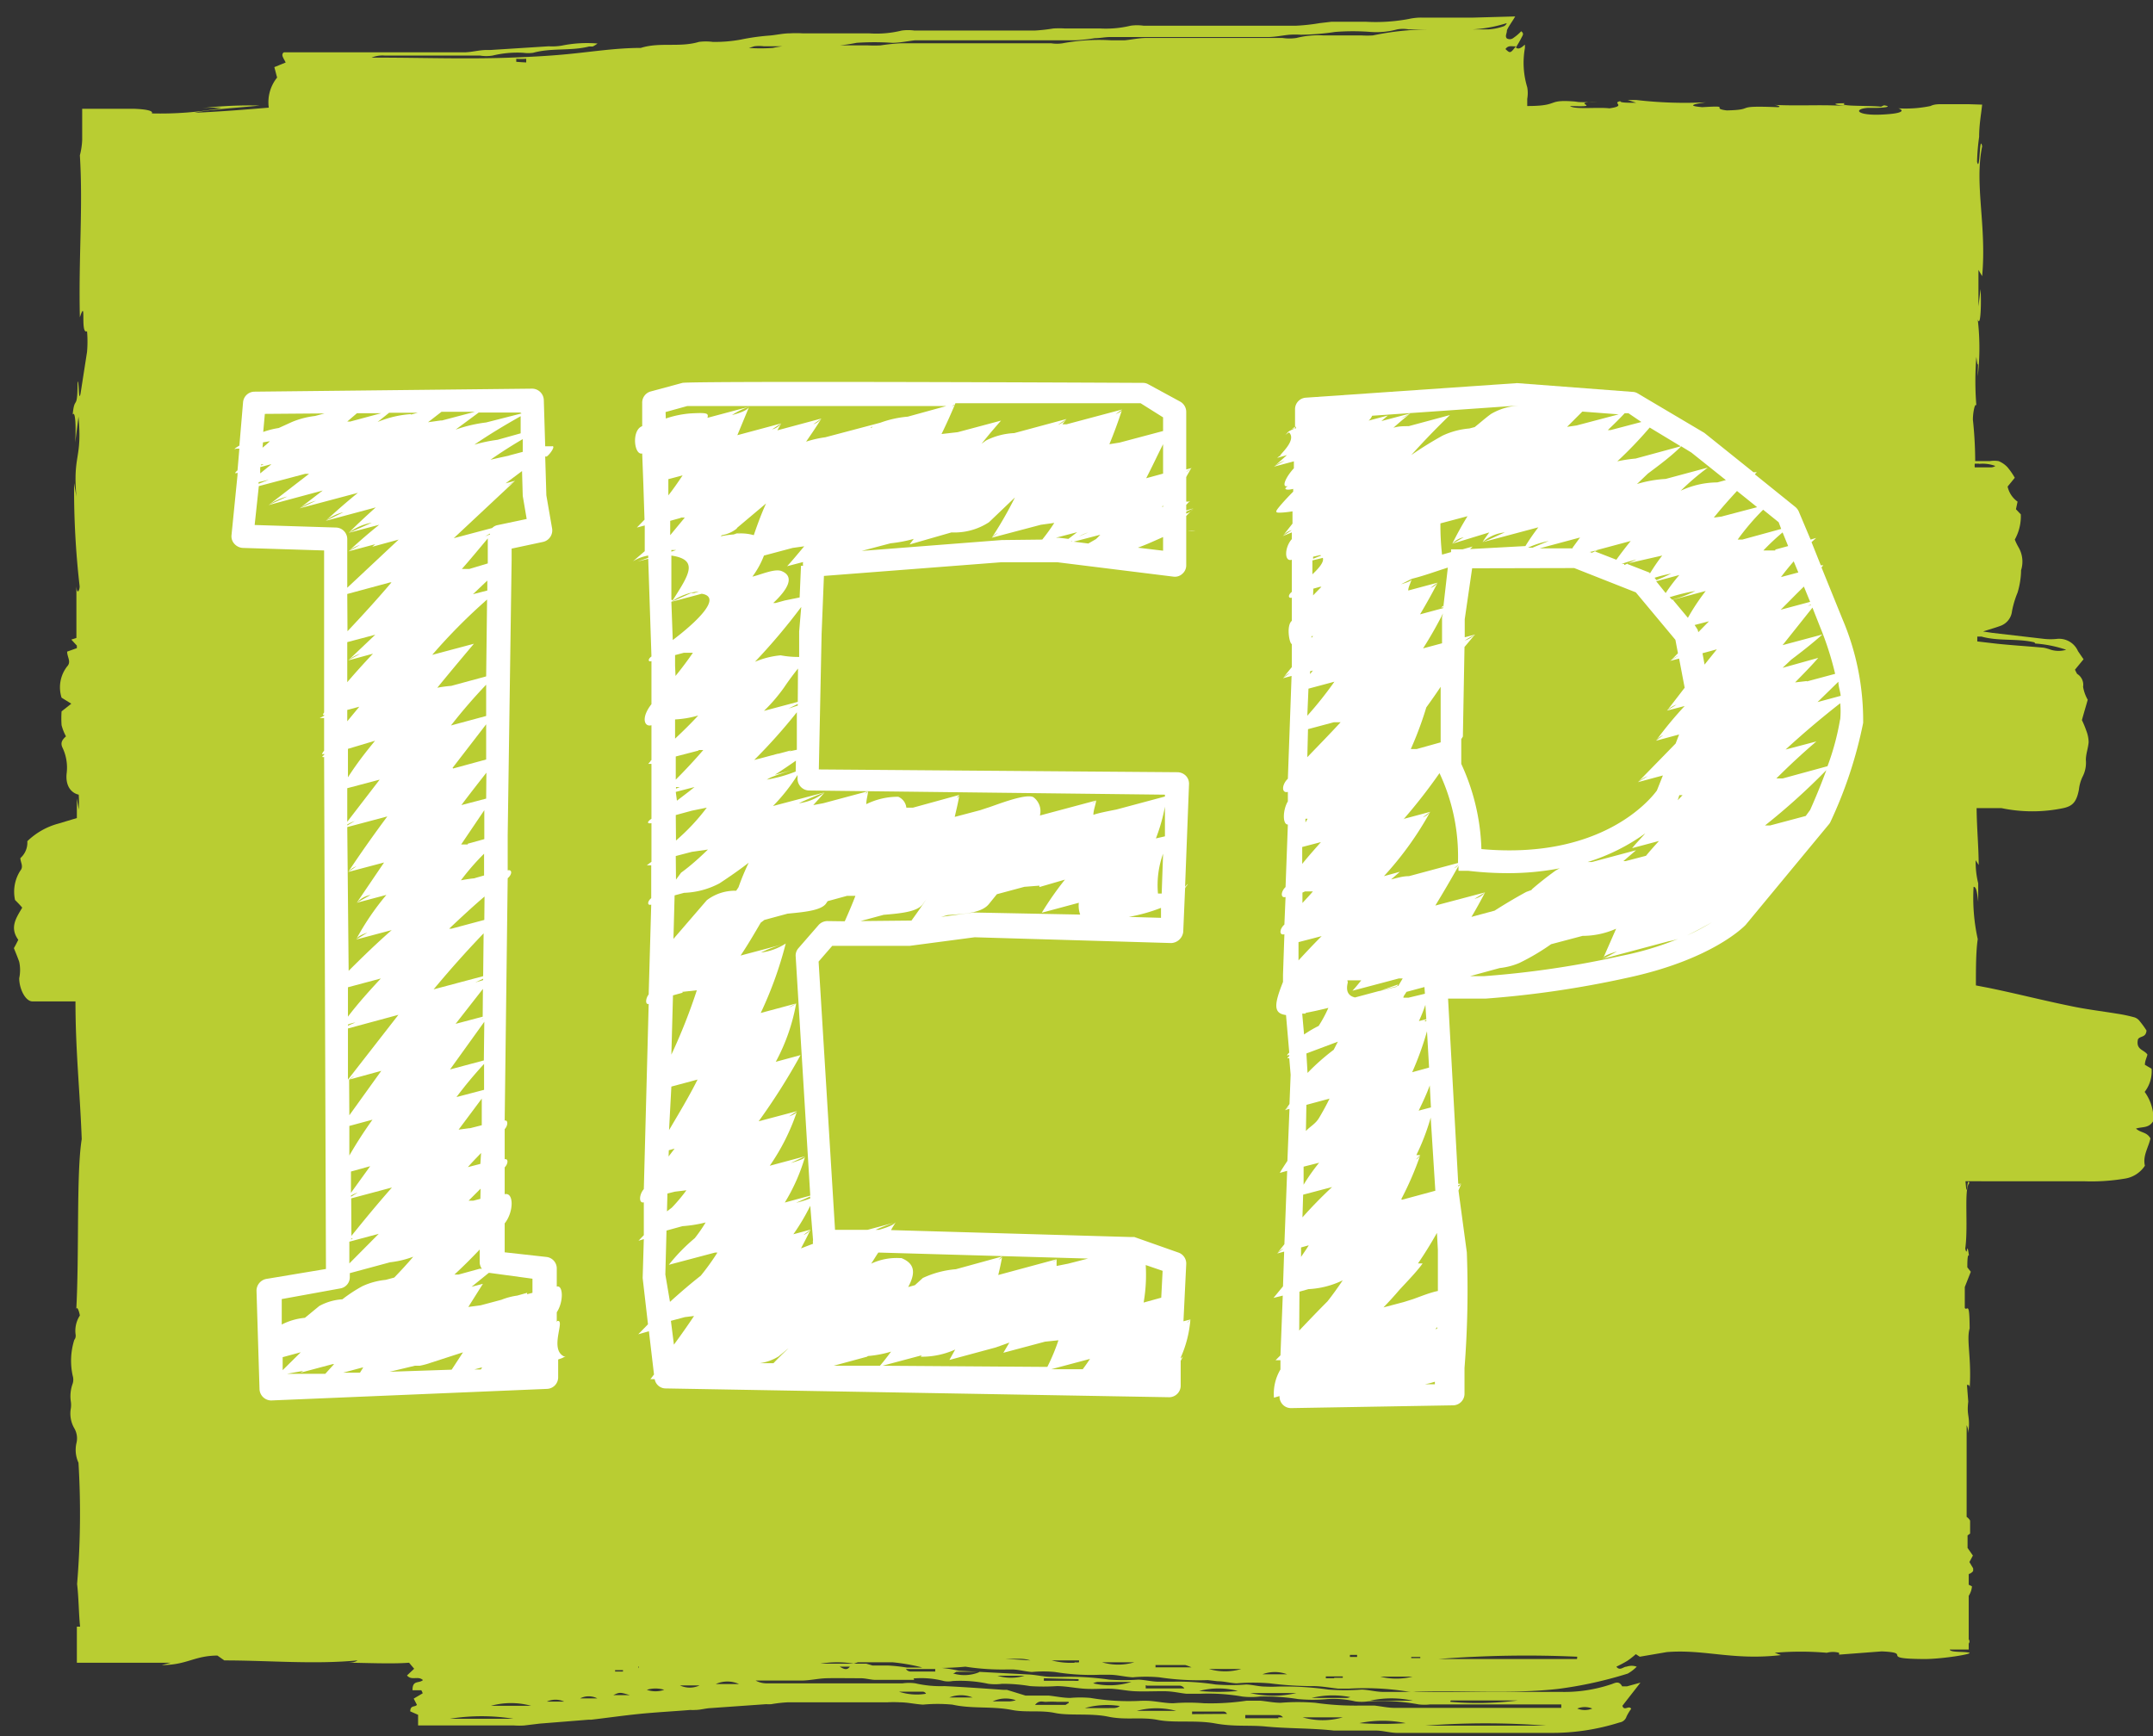<svg id="Layer_1" data-name="Layer 1" xmlns="http://www.w3.org/2000/svg" xmlns:xlink="http://www.w3.org/1999/xlink" viewBox="0 0 93 75"><rect x="0" y="0" width="93" height="75" fill="#333333" stroke="none"/><defs><style>.cls-1{fill:none;}.cls-2{clip-path:url(#clip-path);}.cls-3{fill:#b9cd32;}.cls-4{fill:#fff;}</style><clipPath id="clip-path"><rect class="cls-1" x="0.59" y="0.6" width="92.43" height="74.27"/></clipPath></defs><title>Artboard 1</title><g class="cls-2"><path class="cls-3" d="M85.3,60v0"/><path class="cls-3" d="M92.25,48.76c.28-.1.58,0,.77-.35a2,2,0,0,0-.38-1.24,1.46,1.46,0,0,0,.3-1L92.65,46c0-.16.07-.29.11-.44-.14-.22-.51-.2-.41-.66.09-.16.34-.06.37-.38a3.69,3.69,0,0,0-.29-.4.46.46,0,0,0-.23-.17,6.41,6.41,0,0,0-.76-.16c-.67-.11-1.35-.19-2-.33-1.18-.24-2.35-.54-3.52-.78l-.57-.11c0-.69,0-1.48.08-2l0,0a8.27,8.27,0,0,1-.18-2.26c.11,0,.15.19.2.65v-.8a3.82,3.82,0,0,1-.11-1l.13.21c0-.78-.08-1.56-.09-2.46l.41,0c.22,0,.44,0,.66,0a6.54,6.54,0,0,0,2.68,0c.41-.09.57-.28.67-.8a1.71,1.71,0,0,1,.15-.54,1.32,1.32,0,0,0,.15-.74c0-.26.1-.51.12-.77a1.43,1.43,0,0,0-.1-.49,4.1,4.1,0,0,0-.19-.46c.08-.3.17-.59.25-.88a1.73,1.73,0,0,1-.2-.56.55.55,0,0,0-.26-.56s-.06-.11-.09-.18l.37-.45-.24-.35a.89.89,0,0,0-.91-.53,2.54,2.54,0,0,1-.55,0l-2.24-.26-.4-.06c.34-.11.56-.17.77-.25a.76.76,0,0,0,.48-.63,4.12,4.12,0,0,1,.24-.8,3.52,3.52,0,0,0,.15-.89s0,0,0-.07a1.23,1.23,0,0,0-.11-1,2.56,2.56,0,0,1-.16-.33,2.07,2.07,0,0,0,.26-1.09L87.08,22l.07-.33a1.08,1.08,0,0,1-.43-.65l.31-.38a3,3,0,0,0-.32-.46,1.08,1.08,0,0,0-.38-.26,1.2,1.2,0,0,0-.38,0h-.63a17.1,17.1,0,0,0-.1-1.79c0-.31.09-.75.15-.61a13.07,13.07,0,0,1,0-2.11c.09.83.08-.28.06.85a10.66,10.66,0,0,0,0-2.46c.13.39.16-.8.12-1.31l-.09.75c0-.57,0-1.07,0-1.58l.16.27c.2-2.19-.34-3.94,0-5.61-.12-.58-.09,1.19-.22.67a9.25,9.25,0,0,1,.09-1.08c0-.53.09-1,.13-1.39L85,4.5l-.72,0-.35,0c-.21,0-.38,0-.54.08a5.29,5.29,0,0,1-1.39.1c.19.06.36.22-.72.27s-1.24-.24-.6-.29c.24,0,.36,0,.35,0,.32,0,.75-.05.35-.11l-.13.06c-.5-.06-1.89,0-1.56-.15-.76,0-.33.1.24.13-1.29-.09-2,0-3.35-.06.21,0,.41.1.19.1-2-.08-.85.11-2.18.14-.75-.09.27-.22-1.06-.14-.81-.07-.17-.16.15-.21a18.15,18.15,0,0,1-3-.1l.63,0c-.38,0-.69,0-1,0l.37.12c-.38,0-.7,0-.69-.07-.39.08.3.2-.47.31-.5-.06-1.52.06-1.7-.1,1.58.06-.17-.16,1.16-.18a7.31,7.31,0,0,1-.94,0c-.06,0,0,0,.15,0-1.49-.14-.71.18-2.22.18v0a0,0,0,0,0,0,0c0-.1,0-.2,0-.31a1.41,1.41,0,0,0,0-.5,3.63,3.63,0,0,1-.1-1.7s0-.08,0-.13-.23.27-.39.11c.08-.13.16-.26.23-.4s.13-.19,0-.3a2.1,2.1,0,0,1-.37.31.25.25,0,0,1-.25,0c-.09-.09,0-.22,0-.32s.23-.4.36-.63l-1.8.05c-.75,0-1.5,0-2.26,0a2.48,2.48,0,0,0-.54.06A7.74,7.74,0,0,1,59,.94c-.5,0-1,0-1.49,0L57,1a8.4,8.4,0,0,1-1,.11H49.39a2,2,0,0,0-.55,0,4.55,4.55,0,0,1-1.32.12H46a4.21,4.21,0,0,0-.5,0,7.43,7.43,0,0,1-.81.09H39.5a2,2,0,0,0-.55,0,4.56,4.56,0,0,1-1.42.12H34.66a4.89,4.89,0,0,0-.54,0c-.31,0-.62.08-.93.1A9.63,9.63,0,0,0,32,1.71a6.12,6.12,0,0,1-1.21.1,2.39,2.39,0,0,0-.6,0c-.83.25-1.69,0-2.51.26-1.07,0-2.12.17-3.18.27-.82.08-1.64.12-2.47.15-1.9.07-3.81,0-5.72,0-.08,0-.17,0-.26,0a1.22,1.22,0,0,1,.56-.09h4.12a1.67,1.67,0,0,0,.55,0,4.55,4.55,0,0,1,1.32-.12,1.55,1.55,0,0,0,.43,0c.8-.22,1.61-.07,2.41-.27,0,0,.11,0,.16,0a1.13,1.13,0,0,0,.21-.13,5.42,5.42,0,0,0-1.54.09A2.5,2.5,0,0,1,23.7,2l-2.52.16-.16,0c-.31,0-.62.09-.93.1H12.88c-.2,0-.4,0-.6,0,0,0-.06,0-.08.09s.08.22.14.35l-.49.2c.05.18.08.31.12.45a1.7,1.7,0,0,0-.36,1.3c-.71.06-2.15.18-3.21.22.65-.15,2-.22,2.81-.31a17.87,17.87,0,0,0-2.47.11,4.51,4.51,0,0,1,.82,0,14.9,14.9,0,0,1-3,.23c.07-.12-.26-.18-.76-.2l-.86,0H3.55c0,.25,0,.49,0,.73s0,.51,0,.61a3.08,3.08,0,0,1-.1.67c.14,2.23-.06,4.41,0,7,.3-.92,0,.76.31.6a5.25,5.25,0,0,1,0,.89L3.48,17c-.09.44-.06-.57-.13-.51,0,1.32-.13.55-.21,1.42.11-.18.15.46.11,1.21L3.39,18c.17,1.85-.25,1.6-.09,3.46l-.1-.59a36.81,36.81,0,0,0,.24,4.46c0,.17-.11.39-.14,0,0,.71,0,1.46,0,2.23l-.22.07.24.26V28l-.42.15c0,.24.19.44,0,.64a1.47,1.47,0,0,0-.24,1.35l.42.26-.42.33a4.3,4.3,0,0,0,0,.6,2.18,2.18,0,0,0,.19.48c-.14.13-.26.26-.15.49a2,2,0,0,1,.18,1.1c-.06.52.17.85.52.93a4.55,4.55,0,0,1,0,.64l-.08-.48c0,.3,0,.58,0,.85l-.8.24a3.07,3.07,0,0,0-1.34.76.89.89,0,0,1-.3.73c0,.18.15.36,0,.54a1.68,1.68,0,0,0-.23,1.27c.1.1.2.2.31.33-.25.43-.56.85-.17,1.39-.06.12-.12.24-.19.36.08.2.16.39.23.59a1.7,1.7,0,0,1,0,.71c0,.46.27,1,.57,1,.62,0,1.24,0,1.86,0,0,2.16.19,3.82.27,5.95-.24,1.49-.1,5-.24,7.44,0-.28.11-.1.16.18a1.21,1.21,0,0,0-.18.85c0,.05,0,.13-.06.2a3,3,0,0,0-.07,1.55.58.58,0,0,1,0,.34,1.58,1.58,0,0,0-.08.78,1,1,0,0,1,0,.29,1.27,1.27,0,0,0,.16.88.86.86,0,0,1,.08.63,1.33,1.33,0,0,0,.09.84l0,0a36.68,36.68,0,0,1-.06,5.24c.07.57.07,1.28.13,1.84l-.14,0c0,.61,0,1.15,0,1.56l2.2,0,1.86,0-.39.1c1.09,0,1.38-.4,2.4-.41l.3.21c1.92,0,3.86.18,5.75,0,0,0-.08.09-.39.1.58,0,1.87.06,2.62,0l.22.26-.31.29c.21.24.47,0,.69.2-.17.15-.43,0-.45.38,0,0,0,.06,0,.06l.38,0a.87.87,0,0,1,.06.13l-.39.23.14.27c-.09.11-.28,0-.29.28l.34.15c0,.16,0,.29,0,.46l.36,0h3.79a3.12,3.12,0,0,0,.44,0l.66-.08,2.13-.17.11,0c.69-.08,1.38-.18,2.08-.25s1.46-.11,2.19-.17a1.55,1.55,0,0,0,.21,0c.22,0,.44-.07.66-.08l2.41-.17a1.43,1.43,0,0,0,.22,0,5.71,5.71,0,0,1,.71-.08h4.29a5.07,5.07,0,0,1,.55,0c.33,0,.66.08,1,.1a6.68,6.68,0,0,1,1.27,0c.85.19,1.71.06,2.57.23.61.12,1.24,0,1.86.13s1.54,0,2.3.16,1.43,0,2.14.14,1.65,0,2.47.15,1.42.07,2.14.13c1,.1,2,.07,3,.18.38,0,.77,0,1.15,0l.66,0c.29,0,.58.09.88.1,2.2,0,4.4,0,6.6,0a9.64,9.64,0,0,0,3.05-.45.37.37,0,0,0,.3-.26,2.23,2.23,0,0,1,.2-.33c-.1-.17-.3.12-.38-.13l.78-1-.58.16c-.07,0-.18,0-.21,0-.13-.24-.28-.16-.44-.1a6.37,6.37,0,0,1-2.23.34c-2.39,0-4.77,0-7.16,0l-.49,0c-.31,0-.62-.09-.93-.1a9.76,9.76,0,0,1-1.43,0,13.42,13.42,0,0,0-2.19-.13,5.09,5.09,0,0,1-.55,0c-.27,0-.54-.08-.82-.09a8.29,8.29,0,0,1-1.32,0,10.57,10.57,0,0,0-1.86-.12l-.6,0c-.29,0-.58-.08-.88-.09a8.8,8.8,0,0,1-1.26,0,11.91,11.91,0,0,0-2-.12l-.5,0c-.31,0-.62-.08-.93-.1l-3-.16h-.05a5.73,5.73,0,0,0-1.7-.14l-.55,0a7.34,7.34,0,0,0-.82-.09h-.67s0,0-.27-.08c.08,0-.1,0-.45,0l-.23,0H35.44a4.44,4.44,0,0,1,1.44,0l.18-.06h0c.5,0,1,0,1.49,0a8.75,8.75,0,0,1,1.39.25c.55,0,1.15,0,1.76-.06a10.28,10.28,0,0,0,1.84.12c.05,0,.11,0,.16,0,.29,0,.58.09.87.11a5.25,5.25,0,0,1,1,0,9.53,9.53,0,0,0,1.92.12l.44,0c.32,0,.65.09,1,.11a6.29,6.29,0,0,1,1.15,0,11.28,11.28,0,0,0,2.09.12l.43.05c.28,0,.55.08.82.09a8.49,8.49,0,0,1,1.43,0,14.56,14.56,0,0,0,1.87.12c.36,0,.72.07,1.09.11l.44,0a11.76,11.76,0,0,1,2.58.13,1.2,1.2,0,0,0,.33,0c2.05-.07,4.1.11,6.15-.12a17.62,17.62,0,0,0,3-.66A1.73,1.73,0,0,0,70.7,72a.67.67,0,0,0-.44,0c-.14,0-.29.2-.44,0a5.19,5.19,0,0,0,.47-.25,3.37,3.37,0,0,0,.37-.29l.17.11L72,71.37c1.64-.13,2.85.37,4.93.13l-.27-.1a13,13,0,0,1,2.25,0,1,1,0,0,1,.53,0l0,.08,1.84-.14c1.42.06-.23.32,1.85.33.78,0,2.2-.23,1.91-.28s-.79,0-.82-.13l.71,0,0,0h.11V71a.14.14,0,0,0,0-.18V68.94a.9.9,0,0,0,.14-.41l-.14-.07V68a.38.38,0,0,0,.19-.13.73.73,0,0,0,0-.12l-.16-.27.15-.28-.23-.33v-.54l.11-.08c0-.21,0-.4,0-.56a.47.47,0,0,0-.15-.16v-.54s0,0,0,0v-2.1l0,.08,0-.25V61.57a.72.72,0,0,1,.07.35c.1-.79-.08-.7,0-1.37,0-.07,0,0,0,0l-.06-.77c0,.13.12-.05.12.19.09-1.28-.15-2.09,0-2.58v.11c0-1.42-.11-.82-.21-1v-.9l.26-.66-.15-.19c0-.19,0-.58.07-.51-.1-.73-.06.13-.16-.3.14-1-.07-2.61.18-2.83-.12-.33-.09.87-.17-.08H90a8.68,8.68,0,0,0,1.76-.11,1.27,1.27,0,0,0,.89-.56c-.1-.43.15-.78.24-1.18-.16-.29-.42-.23-.63-.43M36.71,72c-.14.19-.29.08-.44,0Zm-9.8.21h-.34v-.06h.34Zm61-44.41a5.31,5.31,0,0,1,1.34.27,1.15,1.15,0,0,1-.66,0,1.92,1.92,0,0,0-.32-.09c-.66-.06-1.32-.1-2-.17l-.86-.1V27.5l.18,0c.75.21,1.53.07,2.29.25m-2.4-7.71a1.57,1.57,0,0,1,.71.09.34.34,0,0,1-.21.06h-.68a.81.81,0,0,1,0-.16h.19M65.48,2c-.24.31-.25.31-.45.12.13-.19.3-.1.45-.12m-42.75.87,1.09-.11.44,0,.82-.11.16,0,2.36-.16c.31,0,.61-.07.92-.1l.44,0a5.35,5.35,0,0,0,1.54-.12,1.62,1.62,0,0,1,.54,0A5.33,5.33,0,0,0,32.58,2,1.61,1.61,0,0,1,33,2h2.53A7.6,7.6,0,0,0,37,1.85a11.32,11.32,0,0,1,1.54,0c.35,0,.69-.08,1-.11l.6,0h6.33a7.9,7.9,0,0,0,.82-.09c.22,0,.44-.05.65-.05h6.83c.31,0,.62-.07.93-.1a3.91,3.91,0,0,1,.49,0,10.67,10.67,0,0,0,1.48-.12,9.85,9.85,0,0,1,1.54,0,3.4,3.4,0,0,0,1.14-.11,1.4,1.4,0,0,1,.5,0c.71,0,1.43,0,2.14,0A5.86,5.86,0,0,0,65.08,1c0,.05-.09.13-.14.14a2.5,2.5,0,0,1-.65.13c-.86,0-1.72,0-2.58,0a12.26,12.26,0,0,0-2.41.26,4,4,0,0,1-.49,0H57.16A3.81,3.81,0,0,0,56,1.64a2,2,0,0,1-.6,0c-2,0-3.92,0-5.89,0-.31,0-.61.07-.92.1l-.61,0a8.56,8.56,0,0,0-2.08.13,1.61,1.61,0,0,1-.49,0h-6.5a8.55,8.55,0,0,0-.87.09,5.09,5.09,0,0,1-.55,0H34.69a5.28,5.28,0,0,0-1.31.11,7.32,7.32,0,0,1-1.05,0c-.32,0-.65.07-1,.1l-.55,0a5,5,0,0,0-1.53.12.91.91,0,0,1-.33,0,5.22,5.22,0,0,0-1.42.12,3,3,0,0,1-.61,0l-1.09.12c-.58.07-1.17,0-1.75.14a10.22,10.22,0,0,1-1.75,0l0-.13a3.09,3.09,0,0,0,.43,0M19.44,74.25a8.56,8.56,0,0,1,2.73,0Zm3.24-.56c-.49,0-1,0-1.47,0a3.27,3.27,0,0,1,1.73,0l-.26,0m.94-.18a.89.89,0,0,1,.75,0Zm1.44-.14a.81.81,0,0,1,.74,0Zm1.43-.14c.28-.13.28-.13.72,0Zm1.08-1.16V72H28l0,0s0,0,0,0h-.4m.34,1a1.28,1.28,0,0,1,.75,0,1.14,1.14,0,0,1-.75,0m1.43-.19h.85a1,1,0,0,1-.85,0m1.55-.06a1.21,1.21,0,0,1,1,0Zm7.94.33h1a.17.17,0,0,1,.14.09,2.45,2.45,0,0,1-1.17-.09m2.18.25a1.35,1.35,0,0,1,1,0Zm2.57.17h-.7a1.33,1.33,0,0,1,1-.05,1.19,1.19,0,0,1-.26.05m2.45.15H44.71c.18-.22.34-.12.48-.13a4,4,0,0,1,.49,0l.48,0v.06c-.05,0-.09.06-.14.06m1.84.15h-1a3.51,3.51,0,0,1,1.51-.09c-.15.12-.32.08-.48.09m1.21.12a3.3,3.3,0,0,1,1.71,0Zm2.39.14a.37.37,0,0,0,0-.11h1.37a.17.17,0,0,1,.14.1Zm3.74.18H53.79v-.14h1.42a.26.26,0,0,1,.21.1l-.21,0m1,0H58a3.12,3.12,0,0,1-1.73,0m2.45.25a4.9,4.9,0,0,1,2,0,15.07,15.07,0,0,1-2,0m2.83.11a33.78,33.78,0,0,1,5.25,0c-1.76,0-3.51,0-5.25,0m7.23-.74a.86.86,0,0,1-.65,0,.86.86,0,0,1,.65,0m-6.09-.35,2.58,0,.29,0a13.7,13.7,0,0,1-2.91.06.43.43,0,0,0,0-.05.09.09,0,0,1,0,0m-1.61,0-.26,0H59.18a4.28,4.28,0,0,1,1.85,0m-2.55-.17c-.16,0-.23.05-.29.05-.51,0-1,0-1.53,0a3.86,3.86,0,0,1,1.82,0M56,73.14a4.43,4.43,0,0,1-2,0Zm-2.53-.09a9.21,9.21,0,0,1-1.67,0,3.26,3.26,0,0,1,1.67,0m-3.92-.23h1.41a.26.26,0,0,1,.2.12l-.26,0H49.49s0-.09,0-.14m-2.09-.14c.45,0,.91,0,1.47,0a3.09,3.09,0,0,1-1.65.06.62.62,0,0,1,.18-.06m-.81-.12v.07a1.42,1.42,0,0,1-.2,0H45.09v-.11Zm-2.33-.15a2,2,0,0,1-1.18,0Zm-2.92-.17h1a1.69,1.69,0,0,1-1.18.07c.08,0,.12-.07.17-.07m-.93-.12a.41.41,0,0,0,0,.11H39.33a.26.26,0,0,1-.2-.11Zm-.94.41a3.86,3.86,0,0,1,1.31.11,1,1,0,0,0,.38,0,5.69,5.69,0,0,1,1.54.12,2.39,2.39,0,0,0,.6,0,7.14,7.14,0,0,1,1.21.1,8.7,8.7,0,0,0,1.15,0c.38,0,.76.08,1.15.11s.73,0,1.09,0,.73.09,1.1.11.84,0,1.26,0,.69.08,1,.11l.6,0a8.44,8.44,0,0,1,1.81.12,3.29,3.29,0,0,0,.77,0,9,9,0,0,1,1.64.11,6.75,6.75,0,0,0,1.27,0,4.06,4.06,0,0,1,1.2.1,2,2,0,0,0,.55,0,8.93,8.93,0,0,1,2.19.13,2.08,2.08,0,0,0,.5,0h5.66v.15h-.6c-2.2,0-4.4,0-6.6,0-.29,0-.59-.07-.88-.1l-.55,0a12.45,12.45,0,0,1-2-.12,9.24,9.24,0,0,0-1.49,0c-.29,0-.58-.06-.87-.09l-.6,0A10.62,10.62,0,0,1,52,73.58a8.29,8.29,0,0,0-1.32,0c-.32,0-.65-.07-1-.1a4,4,0,0,0-.49,0,9.79,9.79,0,0,1-2.09-.13,5,5,0,0,0-.87,0c-.32,0-.62-.07-.93-.1l-1,0L43.49,73l-.17,0c-.84-.06-1.68-.12-2.52-.16a4.9,4.9,0,0,1-1.26-.12,2,2,0,0,0-.55,0H33.16a1,1,0,0,1-.52-.12l.32,0c.55,0,1.1,0,1.65,0,.36,0,.73-.09,1.09-.1s1,0,1.48,0c.2,0,.4.06.6.07h1.71m3.94-.91.09,0,.57,0a1.54,1.54,0,0,1,.42.07Zm3,.17a3.27,3.27,0,0,1-1-.1l.37,0h.38l.43,0v.08a.71.71,0,0,1-.2,0m1.21,0H49a2.47,2.47,0,0,1-1.4,0m2.31.22a.31.31,0,0,0,0-.1H51.2a2.15,2.15,0,0,1,.27.1Zm2.31.07h1.4a2.47,2.47,0,0,1-1.4,0m2.31.23a1.52,1.52,0,0,1,1.07,0Zm3.11.17-.37,0v-.08H58a.13.13,0,0,1,0,.06c-.12,0-.25,0-.38,0m1-.9h-.31v-.09h.31s0,0,0,0,0,0,0,0m1,.94h1.4a2.88,2.88,0,0,1-1.4,0m1.75-.8h-.41l0-.05s0,0,0,0h.39v.09m6.77,0-5.67,0h-.32a48.49,48.49,0,0,1,6-.1s0,0,0,0,0,0,0,0M70,71.49l.09,0-.09,0"/><path class="cls-4" d="M24.05,57.11v-.42c.3-.45.28-1.19,0-1.11l0-.8a.5.5,0,0,0-.45-.48l-1.8-.2,0-1.25c.4-.5.4-1.36,0-1.26V50.43c.16-.16.16-.39,0-.35l0-1.3c.15-.16.15-.41,0-.37l.13-10.47c.2-.17.2-.39,0-.34l0-1.52,0,0h0L22.1,24.2l0,0h0V23.7l1.36-.29a.51.51,0,0,0,.39-.57l-.25-1.44-.05-1.68.07,0c.17-.13.4-.49.21-.44,0,0,0,0-.05,0h0c.06,0-.09,0-.23,0l-.06-2a.51.51,0,0,0-.5-.49h0l-12,.13a.5.5,0,0,0-.49.45l-.16,1.88c-.19.11-.28.19-.13.13l0,0,.05,0h0l-.07,0,.15,0-.08.94c-.12.1-.14.16,0,.1v.1c-.09,0-.09,0,0,0L10,23.12a.48.48,0,0,0,.13.38.53.53,0,0,0,.35.17l3.52.11,0,7c-.06.08-.07.14,0,.09v.05l-.19.1.19,0v1.41c-.1.12-.12.2,0,.13v.06c-.1.05-.1.11,0,.08l.08,22.12-2.58.43a.52.52,0,0,0-.42.51l.13,4.25a.51.51,0,0,0,.5.49h0L23.63,60a.5.5,0,0,0,.48-.51l0-.76.19-.07s.22-.11.07-.06c-.67-.31.08-1.63-.3-1.53m-5-38.91-.58.08.58-.45h1.44l-1.44.38m-1.32-.28a4.54,4.54,0,0,0-1.44.34l.5-.4,1.24,0-.3.08m-2.56.3H15l.42-.36h1.05l-1.34.36m6,4.89-.17.07.2-.12,0,.05m-6,28.55a1.57,1.57,0,0,1,.29-.13l-.29.18Zm5.74-5.84-1.46.39,1.48-2.06Zm-4.91,4.57-.83,1.15v-.92Zm-.82,3.12.07,0-.07.05Zm0-1.73,1.76-.47c-.6.68-1.18,1.38-1.75,2.09Zm4.55-4.38c.36-.48.75-.95,1.19-1.43v1.12l-1.18.31M20.87,44l-.12.07.12-.08Zm-5.79,2.64a.94.94,0,0,1,.23-.16l-.23.17Zm0,0,1.39-.38-1.38,1.92Zm.23,1.72-.22.13v0l.22-.09m-.22.24,1-.27a18.07,18.07,0,0,0-1,1.55Zm0,5,1.27-.34-1.27,1.28Zm5.76-9.72-1.17.31,1.18-1.51Zm-.32-1.48.34-.16v.06l-.34.1m.34-.27-2.14.57c.69-.83,1.41-1.64,2.16-2.42Zm-1.32-9L21,31.29l0,1.52-1.43.39M21,30.93l-1.52.41A23.09,23.09,0,0,1,21,29.58Zm-6,3.12,1.4-.37L15,35.5Zm0,1.57a1.91,1.91,0,0,1,.32-.15l-.32.19ZM21,34.5l-1.07.28c.35-.47.72-.94,1.08-1.4ZM21,29.22l-1.51.41a5.44,5.44,0,0,0-.6.08c.52-.64,1.05-1.27,1.58-1.9l-1.8.48a24.29,24.29,0,0,1,2.37-2.39ZM21.49,19a6.44,6.44,0,0,0-1,.21c.64-.44,1.31-.84,2-1.23l0,.74-1,.28M15,25.52l.06,0-.06,0Zm0,.14,1.85-.5h.06c-.61.72-1.25,1.42-1.9,2.11Zm0,8.25h0l.05,0-.05,0m0,1.82,1.73-.46c-.58.78-1.14,1.57-1.69,2.4a.92.92,0,0,1,.36-.25c-.12.08-.23.17-.36.25l1.55-.41L15.41,39a1.07,1.07,0,0,1,.6-.34l-.6.34,1.28-.34a11.24,11.24,0,0,0-1.31,1.93c.06-.13.25-.22.49-.3l-.49.3,1.54-.41c-.64.56-1.25,1.15-1.86,1.76Zm1.45,6.54c-.49.53-1,1.09-1.42,1.65V42.65l1.42-.38m-1.1,1.9-.32.14v-.05a1.68,1.68,0,0,1,.32-.09m1.86-.33h0l-2.18,2.8V44.43l2.18-.59M13,58.41l-.79.78,0-.56.81-.22m.09.81L13,59.3s.09-.06.13-.1h0l-.15.1,1.39-.37h.06l-.38.42-1.66,0Zm2.57-.13-.13.21-.73,0,.86-.23M17.92,59l.1,0h0l.11,0a3.24,3.24,0,0,0,.48-.13L20,58.42l-.49.75-2.68.09L17.92,59m2.9.08a.56.56,0,0,1-.05.08h-.28l.33-.09M23,55.24l0,.61-.23.06h0l0-.06s-.05,0-.07.07l.07-.07-.43.12a2.91,2.91,0,0,0-.68.18l-.9.24-.53.07.63-1-.49.13.74-.6.05,0Zm-2.18-.43-.1,0,0,0-.91.25-.18,0c.38-.35.74-.71,1.09-1.08v.54a.5.5,0,0,0,.08.27m-.05-3-.31.08-.2,0,.52-.52Zm0-1.51-.54.14h0c.18-.21.38-.41.57-.61Zm-.49-1.54-.45.06,1-1.34v1.15l-.51.13m.62-9-1.42.38h-.1c.5-.47,1-.94,1.53-1.39Zm-.4-1.8a6,6,0,0,0-.61.09,10.28,10.28,0,0,1,1-1.15v.94l-.42.12m-.28-1.46-.29,0,1-1.48v1.25l-.72.2m.85-10.94-.62.16.62-.59Zm-.78-.93-.32,0c.38-.43.75-.88,1.12-1.32v1.08Zm2.31-3.16.17,1-1.28.27a.45.45,0,0,0-.21.12l-1.66.44,2.65-2.48a1.58,1.58,0,0,1-.33.22l.33-.22-.41.11.71-.53ZM22,19.68l-.46.1-.35.08c.44-.31.91-.61,1.39-.89l0,.55-.6.16m.55-1.82L21,18.25a6.2,6.2,0,0,0-1.32.31l1-.74,1.79,0Zm-8.51,0-.41.11a3.7,3.7,0,0,0-1,.26l-.57.26a3.65,3.65,0,0,0-.67.17l.07-.78Zm-2.66,1.25.3-.05c-.1.1-.21.19-.32.28Zm-.08.95.11,0-.11.05Zm.44,0-.48.39,0-.27.45-.12m-.09.67-.43.17v-.07l.42-.1M11,22.68,11.18,21l2-.53.17,0L11.6,21.82a2.42,2.42,0,0,1,.81-.37l-.81.37,2.34-.63-1,.77a2.45,2.45,0,0,1,.71-.33c-.24.11-.47.23-.71.33l2.52-.67h0c-.47.38-.93.78-1.39,1.21a1.86,1.86,0,0,1,.76-.37l-.76.37,2.16-.58c-.39.35-.78.71-1.17,1.1a2.31,2.31,0,0,1,1-.44c-.33.15-.67.3-1,.44l1.32-.35c-.45.36-.89.74-1.33,1.15a1.51,1.51,0,0,1,.5-.28l-.5.28,1.16-.31-.13.11,1.14-.31L15,25.39v-2.1a.5.5,0,0,0-.48-.5Zm4,5.06,1.21-.32-1.17,1.11a1.61,1.61,0,0,1,.52-.29l-.52.29,1.07-.29q-.57.6-1.11,1.23Zm0,2.93.52-.14-.52.63ZM16.2,32c-.41.5-.8,1-1.17,1.58V32.35L16.2,32M14.7,55.66a.49.49,0,0,0,.41-.49V55l1.74-.47a4.13,4.13,0,0,0,1-.24c-.26.31-.54.61-.82.9l-.37.1a3.13,3.13,0,0,0-1,.27,6.2,6.2,0,0,0-.87.57,2.37,2.37,0,0,0-1,.29l-.62.51a2.73,2.73,0,0,0-1,.29l0-1.1Z"/><path class="cls-4" d="M35.59,24.88l7.65-.59h2.44l5,.62a.47.47,0,0,0,.39-.12.48.48,0,0,0,.17-.37V22.94h0v-.65l.31-.32a.59.59,0,0,1-.31.22V22.1l.31-.14-.31.09v-.24l.16-.17s-.11.07-.16.11v0l.16-.08-.16,0V20.61c.07-.14.15-.26.23-.42a.51.51,0,0,1-.23.2v0l.23-.17-.23.06V17.79a.51.51,0,0,0-.26-.44L49.6,16.6a.46.46,0,0,0-.23-.06c-12.95-.06-19.64-.05-19.89,0l-1.37.37a.5.5,0,0,0-.37.5l0,1c-.47.17-.35,1.27,0,1.18l.05,1.33,0,0,0,0h0l.05,1.53-.33.34.34-.09,0,1.11-.51.44A1.81,1.81,0,0,1,28,24v.1l-.46.16.46-.12.14,4.22c-.16.11-.15.25,0,.2v.22l0,1.64c-.47.6-.3,1,0,.91l0,1.51c-.05,0-.05.07,0,0h0L28,33l.14,0,0,2.37c-.24.17-.15.22,0,.19l0,1.14v.53l-.2.15.19,0,0,1.42c-.17.14-.18.33,0,.28l-.11,3.88c-.14.18-.15.45,0,.41l-.21,8c-.21.24-.22.63,0,.57l0,1.42-.23.24.23-.07-.05,1.68.23,2-.42.43.46-.13.22,1.87c-.06.07-.1.14-.16.2l.19,0a.48.48,0,0,0,.47.4l21.75.38h0a.5.5,0,0,0,.5-.48l0-1.09.1-.19s-.06.06-.09.09v-.06A5,5,0,0,0,51.42,57s-.06.1-.15.14l.15-.14-.3.08.12-2.47a.5.5,0,0,0-.34-.5L49,53.44l-.14,0-10.37-.3c.06-.12.14-.23.21-.36-.06.12-.35.24-.74.35h-.14a7.14,7.14,0,0,1,.81-.31l-1.16.31-1.4,0-.71-11.59.59-.68H39.3l2.8-.37,8.5.25a.55.55,0,0,0,.51-.48l.08-1.87c0-.06.07-.11.11-.18s-.08.07-.11.1l.17-4.43a.49.49,0,0,0-.13-.36.52.52,0,0,0-.36-.16l-15.5-.12.12-5.86Zm-1.22,8.45a5.92,5.92,0,0,1-1.25.35l.16-.09a9.77,9.77,0,0,1,1.08-.36l-.89.24c.3-.19.61-.4.91-.61Zm15.56,2.89a7.83,7.83,0,0,0,.39-1.37l0,1.28Zm.41-1.78,0,0,0,0ZM35.12,53.57a.42.42,0,0,0,0,.16l-.52.2c.14-.27.28-.53.41-.81a.62.62,0,0,1-.3.23l.3-.23-.74.2A9.18,9.18,0,0,0,35,52.09Zm-1.46,5c.14-.1.26-.22.4-.32-.22.2-.44.42-.65.64h-.59a2.1,2.1,0,0,0,.84-.31m3.83,0a4.72,4.72,0,0,0,1-.19c-.14.19-.3.4-.48.61l-2,0,1.44-.39m2.32,0a3.51,3.51,0,0,0,1.49-.31l-.25.45,2-.54L43.6,58l-.26.44,1.8-.48.58-.06a8.62,8.62,0,0,1-.48,1.15L38.12,59l1.69-.45m7.29.13c-.1.15-.21.31-.33.47l-1.36,0,1.69-.45M35,51.77a4.06,4.06,0,0,1-.61.19l.6-.27Zm-4.93-5.13h.06c-.37.74-.8,1.45-1.23,2.18L29,46.94l1.12-.3M29.2,34l.17,0-.17.07Zm2.63-11.19,1.26-1.06c-.2.44-.37.9-.53,1.37a2,2,0,0,0-.81-.06L32,23l-.32.09a3.65,3.65,0,0,0-.55.08l.05-.05a1.39,1.39,0,0,0,.65-.29m9.4-5.34a.41.41,0,0,1-.11.07l.08-.07ZM33.6,32.56l-.71.19-.31.08a24.12,24.12,0,0,0,1.84-2.06l0,1.62-.34.07.11-.05-.56.15m.83-2.24L33,30.71a7.17,7.17,0,0,0,.86-1c.25-.37.46-.64.61-.83Zm0,.09v.07l-.4.13.4-.2m.06-3.13,0,1.1c-.16,0-.42,0-.8-.07a3.7,3.7,0,0,0-1.11.28,26.44,26.44,0,0,0,2-2.37ZM29.9,25.6,29,26v0a2.42,2.42,0,0,1,1.19-.45l-.2.07-.15,0h0m7.81-7.14-.05,0,.09-.06,0,0M29,25.91,29,24c1.21.18.75.84.06,1.93M29,26l1.31-.35c.9.14-.18,1.19-1.25,2Zm5.6-1.56-.06,1.37-.64.13,0,0-.4.11-.1,0c.62-.58.95-1.14.36-1.38-.3-.12-.93.17-1.26.24A3.75,3.75,0,0,0,33,24l1.24-.33.5-.07c-.24.28-.48.58-.74.86l.69-.18a.41.41,0,0,0,0,.16m8.58-1.11-6.05.47,1.25-.33a6,6,0,0,0,1-.19l-.18.24L41.1,23a2.72,2.72,0,0,0,1.62-.44l1.12-1.07a16.41,16.41,0,0,1-1,1.74.8.8,0,0,1,.26-.21l-.26.21,2.12-.56.58-.08a8.11,8.11,0,0,1-.52.72Zm4.26-.23c-.06.06-.12.13-.19.19l-.33.19-.63-.08Zm-1.22.29h-.05A2.79,2.79,0,0,1,47,23a8.09,8.09,0,0,1-.76.31m-1.08-.08,0,0h0l0,0m.45,0,.92-.24-.38.29-.41-.05Zm4.63.56-1.09-.13c.36-.13.73-.3,1.09-.46Zm0-1.9h-.05s0,0,.05-.05Zm-.73-1.23c.25-.48.49-1,.73-1.47v1.27l-.73.2m.73-2.63v.59l-1.88.5-.44.07c.2-.48.39-1,.55-1.5,0,.07-.13.14-.28.2l.28-.2-2.4.64-.18,0,.18-.23a.9.9,0,0,1-.37.25l.37-.25-2.26.61a3,3,0,0,0-1.22.32l-.19.14c.27-.34.55-.67.84-1l-1.87.5-.7.08c.21-.43.41-.87.6-1.33l8,0ZM28.75,17.8l.94-.26c.38,0,5.54,0,11.19,0L39.21,18a4.54,4.54,0,0,0-1.18.26l-2.38.63a4.67,4.67,0,0,0-.83.19c.22-.32.45-.65.66-1a.75.75,0,0,1-.35.25l.35-.25-1.9.51c.05-.1.11-.2.17-.3a.73.73,0,0,1-.4.26c.14-.09.26-.18.4-.26l-1.9.51.51-1.23c-.06.14-.35.26-.74.36a3.17,3.17,0,0,1,.74-.36l-1.8.48c.05-.2,0-.23-.74-.19a4.35,4.35,0,0,0-1.06.22Zm.74,2.73c-.2.3-.4.59-.62.87l0-.7.64-.17m-.11,1.83h.18l-.63.76,0-.62.47-.13M29,23.76l.21,0-.21.07Zm.16,5v-.46l.38-.1.39,0c-.22.32-.48.67-.75,1Zm0,2.32a4.43,4.43,0,0,0,1-.17c-.32.35-.67.69-1,1Zm1,1.32.22,0c-.38.44-.77.86-1.19,1.28v-1l1-.26m-1,1.79L30,34c-.23.19-.5.39-.76.59Zm0,1,.7-.19.64-.13a9,9,0,0,1-1.33,1.42Zm0,1.77.69-.18.7-.1c-.37.36-.76.71-1.16,1L29.2,38Zm.36,1.59a3.5,3.5,0,0,0,1.53-.41c.44-.29.86-.58,1.26-.89a10.21,10.21,0,0,0-.44,1.06l-.1.15a2,2,0,0,0-1.27.41l-1.44,1.67.05-1.88.41-.11m-.09,4.28.64-.07A24.48,24.48,0,0,1,29,45.56L29.07,43l.43-.12m-.61,6.81.25-.07-.26.34Zm-.06,1.87.32-.08.5-.06a7.36,7.36,0,0,1-.63.75l-.21.16Zm-.09,3.5.05-1.9.69-.19a5.73,5.73,0,0,0,1-.16,6.32,6.32,0,0,1-.47.68,7.71,7.71,0,0,0-1.12,1.15l2-.53h.1a10.31,10.31,0,0,1-.72,1c-.46.36-.9.74-1.33,1.13Zm.24,2,.6-.16.4-.05c-.28.42-.57.83-.87,1.24Zm21.18-1-.76.21a7,7,0,0,0,.09-1.62l.73.25ZM47,54.37l-.86.22-.5.1,0-.29s-.06.07-.16.11l.16-.11-2.52.68h0c.06-.25.12-.51.17-.8,0,.05-.07.1-.16.14l.16-.14-2,.55a4.15,4.15,0,0,0-1.43.38l-.34.31-.29.08c.31-.58.32-1-.29-1.25l0,0h-.06a2.59,2.59,0,0,0-1.25.24c.11-.16.2-.32.31-.48ZM35.74,39.79a.52.52,0,0,0-.38.17l-.87,1a.48.48,0,0,0-.12.36L35,51.65l-1.1.3a8.1,8.1,0,0,0,.88-2c0,.1-.27.19-.62.29l.62-.29-1.53.41A9.21,9.21,0,0,0,34.43,48c0,.08-.16.16-.35.23l.35-.23-1.66.44a27.25,27.25,0,0,0,1.81-2.86l-1.07.29a8.37,8.37,0,0,0,.88-2.52s-.13.11-.32.17l.32-.17-1.53.41a16.54,16.54,0,0,0,1.08-3,2.55,2.55,0,0,1-1.07.39,5.51,5.51,0,0,1,1-.37l-1.88.5c.31-.46.59-.94.87-1.42l.16-.12,1-.27c.74-.07,1.47-.14,1.67-.45l.06-.09.84-.23.36,0c-.14.37-.3.74-.46,1.1Zm1.43,0,1-.27c.73-.06,1.46-.13,1.69-.46l.15-.21c-.25.38-.48.7-.64.92l-.16,0Zm4.88-.37-1.4.19.29-.08c.73-.05,1.47-.09,1.78-.48l.34-.42,1.19-.32.65-.05a.13.13,0,0,0,0,.06L46,38v0a13.77,13.77,0,0,0-1,1.43L46.6,39a1.12,1.12,0,0,0,.06.51Zm6.71.19a7.36,7.36,0,0,0,1.39-.39l0,.43Zm1.26-1a4,4,0,0,1,.22-1.73l-.06,1.72H50m.32-4.27v.08l-2.09.56c-.4.08-.77.15-1,.23,0-.2.09-.4.12-.62,0,0-.07.08-.17.12l.17-.12-2.43.65h0a.75.75,0,0,0-.28-.79c-.34-.19-1.74.39-2,.46l-.3.1-1.1.29c.07-.31.15-.62.2-.95,0,0,0,.09-.11.12l.11-.12-2,.55-.29,0a.58.58,0,0,0-.35-.47,3.08,3.08,0,0,0-1.38.32c0-.19.06-.37.08-.56,0,0,0,0-.07.08s0-.06.07-.08l-1.94.52-.43.08c.16-.18.33-.36.49-.55a2.22,2.22,0,0,1-1.11.47c.35-.17.72-.32,1.11-.47l-2.23.59a7.92,7.92,0,0,0,1.06-1.34v.16a.51.51,0,0,0,.5.51Z"/><path class="cls-4" d="M79.58,26.73l-.9-2.22.08-.09-.11,0-.4-1,.2-.18-.24.07L77.7,22.1a.55.55,0,0,0-.15-.2L75.8,20.49a.76.76,0,0,1,.09-.09l-.15,0-2.12-1.7L70.75,17a.44.44,0,0,0-.22-.07l-5-.38-9.13.63a.5.5,0,0,0-.46.48l0,.85a1.27,1.27,0,0,0-.29.14l-.13.14a1.11,1.11,0,0,1,.16-.11c.36.35-.46,1-.37,1a.71.71,0,0,0-.14.1l.42-.12-.56.5a1.46,1.46,0,0,1,.46-.26l-.46.26.86-.23v.3c-.33.35-.58.86-.25.77-.23.12-.1.2.22.12v.12c-.37.37-.86.92-.7.85-.14.09.31.06.67,0l0,.53c-.14.18-.28.35-.42.54a.75.75,0,0,1,.39-.26l-.39.26L55.8,23v.29c-.32.36-.33,1,0,.89l0,1.39c-.16.12-.17.29,0,.25l0,1c-.25.21-.1,1,0,1l0,1c-.13.16-.25.3-.38.48a.74.74,0,0,1,.29-.23l-.29.23.37-.1-.16,4.44c-.27.26-.28.64,0,.57l0,.41c-.22.36-.24,1,0,1l-.1,2.7c-.21.2-.22.49,0,.43l-.05,1.19c-.22.2-.23.48,0,.42l-.06,1.75,0,.31c-.4,1-.41,1.36.13,1.43l.14,1.62c-.11.11-.13.16,0,.1v.06c-.1.06-.1.1,0,.08l.06.72-.05,1.26c-.06.1-.13.18-.2.29a.56.56,0,0,1,.2-.17v0l-.2.15.2-.06-.09,2.25c-.11.17-.22.33-.33.52l.32-.09-.12,3.17c-.1.13-.21.26-.31.4a.78.78,0,0,1,.28-.22l-.28.22.3-.08-.05,1.5-.41.5.4-.1-.1,2.58-.21.21.21,0,0,.4a2.05,2.05,0,0,0-.28,1.22l.24-.07v0a.5.5,0,0,0,.14.37.49.49,0,0,0,.36.15h0l7-.12a.5.5,0,0,0,.49-.49l0-1.12a43,43,0,0,0,.1-5L63,51.43l.12-.29a.31.31,0,0,1-.13.12V51.2l.13-.06-.13,0-.44-8h1.62a43,43,0,0,0,6.08-.89c3.68-.78,5.07-2.21,5.15-2.29L79,35.61a.41.41,0,0,0,.07-.11,18.71,18.71,0,0,0,1.41-4.27,11.19,11.19,0,0,0-.9-4.5M78,35.25l-1.54.41-.22,0a28.17,28.17,0,0,0,2.65-2.39c-.3.82-.61,1.52-.7,1.72ZM70.65,19.81a6.23,6.23,0,0,0-.79.12,17.72,17.72,0,0,0,1.4-1.46l1.34.81-1.95.53M58.2,42.35l.11,0,.49,0c-.12.15-.24.3-.38.45l2-.53.17,0-.19.32-1.87.5c-.34-.08-.39-.33-.31-.65m4.12-16.17-1,.27c.26-.44.51-.88.76-1.37a.61.61,0,0,1-.31.23c.11-.08.2-.16.31-.23l-1.27.34c0-.13.07-.25.11-.38L61,25c.52-.13,1-.31,1.54-.48Zm-2-1-.58.16,0,0,.56-.13M61,25c0,.08-.21.16-.48.24l.47-.24h0m1.36,1.24v0a.3.3,0,0,1-.1,0l.11-.08m-.07.5,0,1.13-.82.22a16.93,16.93,0,0,0,.86-1.51Zm-1.1,5.7-.25,0a15.26,15.26,0,0,0,.67-1.8c.21-.29.42-.59.62-.89l0,2.4Zm2-.54h0l.07-3.87.47-.56a1.09,1.09,0,0,1-.46.28v0a5,5,0,0,1,.46-.26l-.46.12v-.78l.32-2.2L68,24.54l2.66,1.05,1.71,2.05.11.58-.34.35a1.19,1.19,0,0,1,.36-.24v0l-.36.22.39-.1.24,1.26-.77,1a1,1,0,0,1,.42-.27L72,30.7l.77-.2A16.37,16.37,0,0,0,71.53,32a.76.76,0,0,1,.31-.24l-.31.24,1-.27-.15.39-1.63,1.67a1.36,1.36,0,0,1,.42-.26l-.42.26,1.08-.29-.26.65c-.27.37-2.38,3-7.58,2.53A9.36,9.36,0,0,0,63.12,33l0-1.07,0,0m5.72-8.13,1.6-.43c-.21.26-.42.53-.62.81Zm3.28,2a8.61,8.61,0,0,1,1.11-.27,5,5,0,0,1-1,.38Zm-.58-.69,1-.27a7.59,7.59,0,0,0-.59.78Zm1,9.24.14,0-.21.22Zm1-6.13.62-.17-.53.66ZM66.15,38.45l-.22.08c-.48.26-.93.53-1.37.81l-1,.27c.2-.33.39-.68.59-1.06a.88.88,0,0,1-.46.28l.46-.28L62,39.12c.34-.56.67-1.12,1-1.71v.21l.43,0a14.69,14.69,0,0,0,1.7.1,11.79,11.79,0,0,0,2.25-.21,1.28,1.28,0,0,0-.2.11c-.36.26-.69.52-1,.79M63,37.35a.44.44,0,0,1-.19.16l.19-.16Zm7.1-.13.57-.49-1.91.51-.18,0A8.65,8.65,0,0,0,71.07,36c-.19.22-.39.42-.57.64l1.16-.31c-.19.21-.38.42-.56.64l-.88.23-.13,0m3.24-10L73.2,27l.62-.16-.46.47Zm-.24-.29h0l0,0m-.83-1,1.42-.38a9.34,9.34,0,0,0-.77,1.16Zm-.71-.85-.08-.1a5.4,5.4,0,0,1,.72-.18c-.21.1-.42.2-.64.28m-.29-.32-1-.39L71.8,24a8.47,8.47,0,0,0-.54.79m-1.1-.43-.11,0a5.77,5.77,0,0,1,.65-.19l-.54.24m-1.43-.56-.08,0,.37-.08-.29.12m-.8-.2-1.43,0,1.75-.47-.32.44m-1.71,0H66a4,4,0,0,1,.9-.29l-.68.28m-2.72.07.11-.11-.43.12h-.5l0,.12-.39.11a11.48,11.48,0,0,1-.07-1.35l1.17-.31c-.23.37-.45.77-.66,1.19a.91.91,0,0,1,.5-.28c-.17.09-.32.19-.5.28L64.33,23c-.1.14-.2.27-.29.42A1.71,1.71,0,0,1,65,23c-.32.14-.62.29-.95.42l2.4-.64a9.65,9.65,0,0,0-.56.81ZM60.62,35.4a23.59,23.59,0,0,0,1.56-2v0a8.45,8.45,0,0,1,.8,3.75v.13l-2.12.57c-.29,0-.54.09-.77.14l.38-.33-.69.19a14.17,14.17,0,0,0,2-2.78.69.69,0,0,1-.32.24l.32-.24-1.12.3m-.27,7.16-.06.1-.77.19.83-.29m1.22,1.5-.32.08a6.38,6.38,0,0,0,.28-.7Zm0,.09-.09,0,.09-.06ZM61,46.32a13.19,13.19,0,0,0,.64-1.77l.09,1.57-.73.2m.55-3.39-.71.17h0l-.07,0-.15,0c0-.08.09-.16.13-.25l.78-.21h0ZM78.06,29.42l-.52.06c.34-.35.69-.7,1-1.06L77,28.85l.37-.35c.45-.34.9-.69,1.35-1.09L77,27.87l1.29-1.62.34.86a13.48,13.48,0,0,1,.64,2l-1.23.33m.19-3.31-.14.06.13-.08Zm-3.83-3.82-.37.05c.32-.4.66-.78,1-1.15l.87.7-1.52.4m-6.28-3.93-.41.06.66-.66,1.57.12-1.82.48m2-.47h0c-.06,0-.11.09-.18.13l.18-.13M57.07,24l0,0-.35.14v-.09l.31-.07m.11.12c.06.17-.15.43-.45.71l0-.6Zm-.62,5.65,1.12-.3a16,16,0,0,1-1.17,1.47Zm.59,6.57c-.28.32-.57.64-.86,1l0-.73.84-.22m0,4.07c-.34.34-.67.69-1,1.05l0-.79,1-.26m-.71,3.32c.32-.06.64-.13,1-.22a5.68,5.68,0,0,1-.42.78,5,5,0,0,0-.63.37l-.08-.9.17,0m.62,16,0,0h-.1l.13,0M62,57.42l.08-.09v.07Zm-.19-9.48h0Zm0-.1-.53.14c.17-.35.34-.71.48-1.09Zm12.14-8a8.56,8.56,0,0,1-1.08.57q.56-.27,1.08-.57m4.56-9.51.9-.88c0,.21.08.41.1.61l-1,.27M78.19,26l-1.27.34c.34-.34.67-.68,1-1Zm-1.26-1.07c.17-.23.36-.46.55-.68l.2.48-.75.2m-.25-1.15-.51,0A10.2,10.2,0,0,1,77,23l.24.59-.55.15m.25-.89-1.68.46-.2,0a10.41,10.41,0,0,1,1.1-1.29l.67.54Zm-2.39-2.11-.37.1a3.76,3.76,0,0,0-1.58.36,11.07,11.07,0,0,1,1.17-1l-1.82.49a5.26,5.26,0,0,0-1.24.22l.47-.45c.48-.36,1-.74,1.44-1.18l.44.27Zm-3.65-2.51-1.33.35-.12,0c.25-.24.49-.47.73-.73l.16,0Zm-5.28-.71a2.7,2.7,0,0,0-1.21.36c-.25.18-.47.38-.71.57l-.23.06a3.39,3.39,0,0,0-1.16.31q-.72.4-1.35.84c.53-.59,1.08-1.16,1.67-1.73l-1.78.48c-.22,0-.44,0-.66.07.23-.21.47-.41.73-.62a1.71,1.71,0,0,1-.4.22l.4-.22-1.25.33.28-.24-.83.22a.55.55,0,0,0,.15-.21l6.32-.44Zm-8.64.6h.12l-.12,0Zm-1,.39v0l-.17,0,.17-.08m.75,7,.29-.08h.06l-.36.37Zm-.08,2.05.07,0-.07.07Zm.24,1.26-.3.38V29l.29-.08m-.38,2.58,1.12-.3.29,0c-.47.51-.95,1-1.44,1.51h0Zm0,3.84-.11.19v-.16l.1,0m-.12,3.14.34,0c-.14.17-.3.33-.45.5v-.45Zm.06,7L57.79,45l-.18.35a9.61,9.61,0,0,0-1.13,1Zm0,2.22,1-.27c-.14.29-.29.56-.45.83s-.39.37-.57.57Zm.55,2.5a8.45,8.45,0,0,0-.67.95l0-.78Zm-.69,1.38,1.25-.33c-.45.42-.88.86-1.28,1.31Zm.24,2.19c-.1.17-.22.33-.33.5v-.41l.32-.09m-.39,2,.39-.11A3.8,3.8,0,0,0,58,55.31c-.21.31-.43.62-.66.91-.41.41-.82.84-1.22,1.26Zm5.42,4a3.26,3.26,0,0,0,.43-.11v.11ZM62.11,54l0,1.77c-.4.08-.95.32-1.16.38l-.32.1-.87.23c.24-.25.47-.5.69-.76.42-.45.8-.85,1-1.14l-.2,0c.29-.42.56-.86.82-1.32Zm-1.58-2.2a13.59,13.59,0,0,0,.82-1.9.38.38,0,0,1-.19.19c.07-.06.13-.13.19-.19l-.17,0a9.72,9.72,0,0,0,.62-1.62L62,51.44l-1.44.39M70,41.3a40.76,40.76,0,0,1-5.9.87H63.5l1.28-.35a3,3,0,0,0,.85-.22A9.76,9.76,0,0,0,67,40.79l1.36-.36a3.58,3.58,0,0,0,1.45-.31l-.57,1.3c0-.12.29-.22.61-.32-.2.11-.4.22-.61.32l2.85-.76a2.58,2.58,0,0,0,.4-.1A13.54,13.54,0,0,1,70,41.3m9.48-10.2a10.89,10.89,0,0,1-.54,2L77,33.63l-.27,0c.55-.55,1.12-1.08,1.73-1.6l-1.33.35c.75-.69,1.54-1.36,2.36-2a3.86,3.86,0,0,1,0,.69"/><path class="cls-4" d="M51.64,22.94a1.22,1.22,0,0,0-.33,0h.33"/></g></svg>